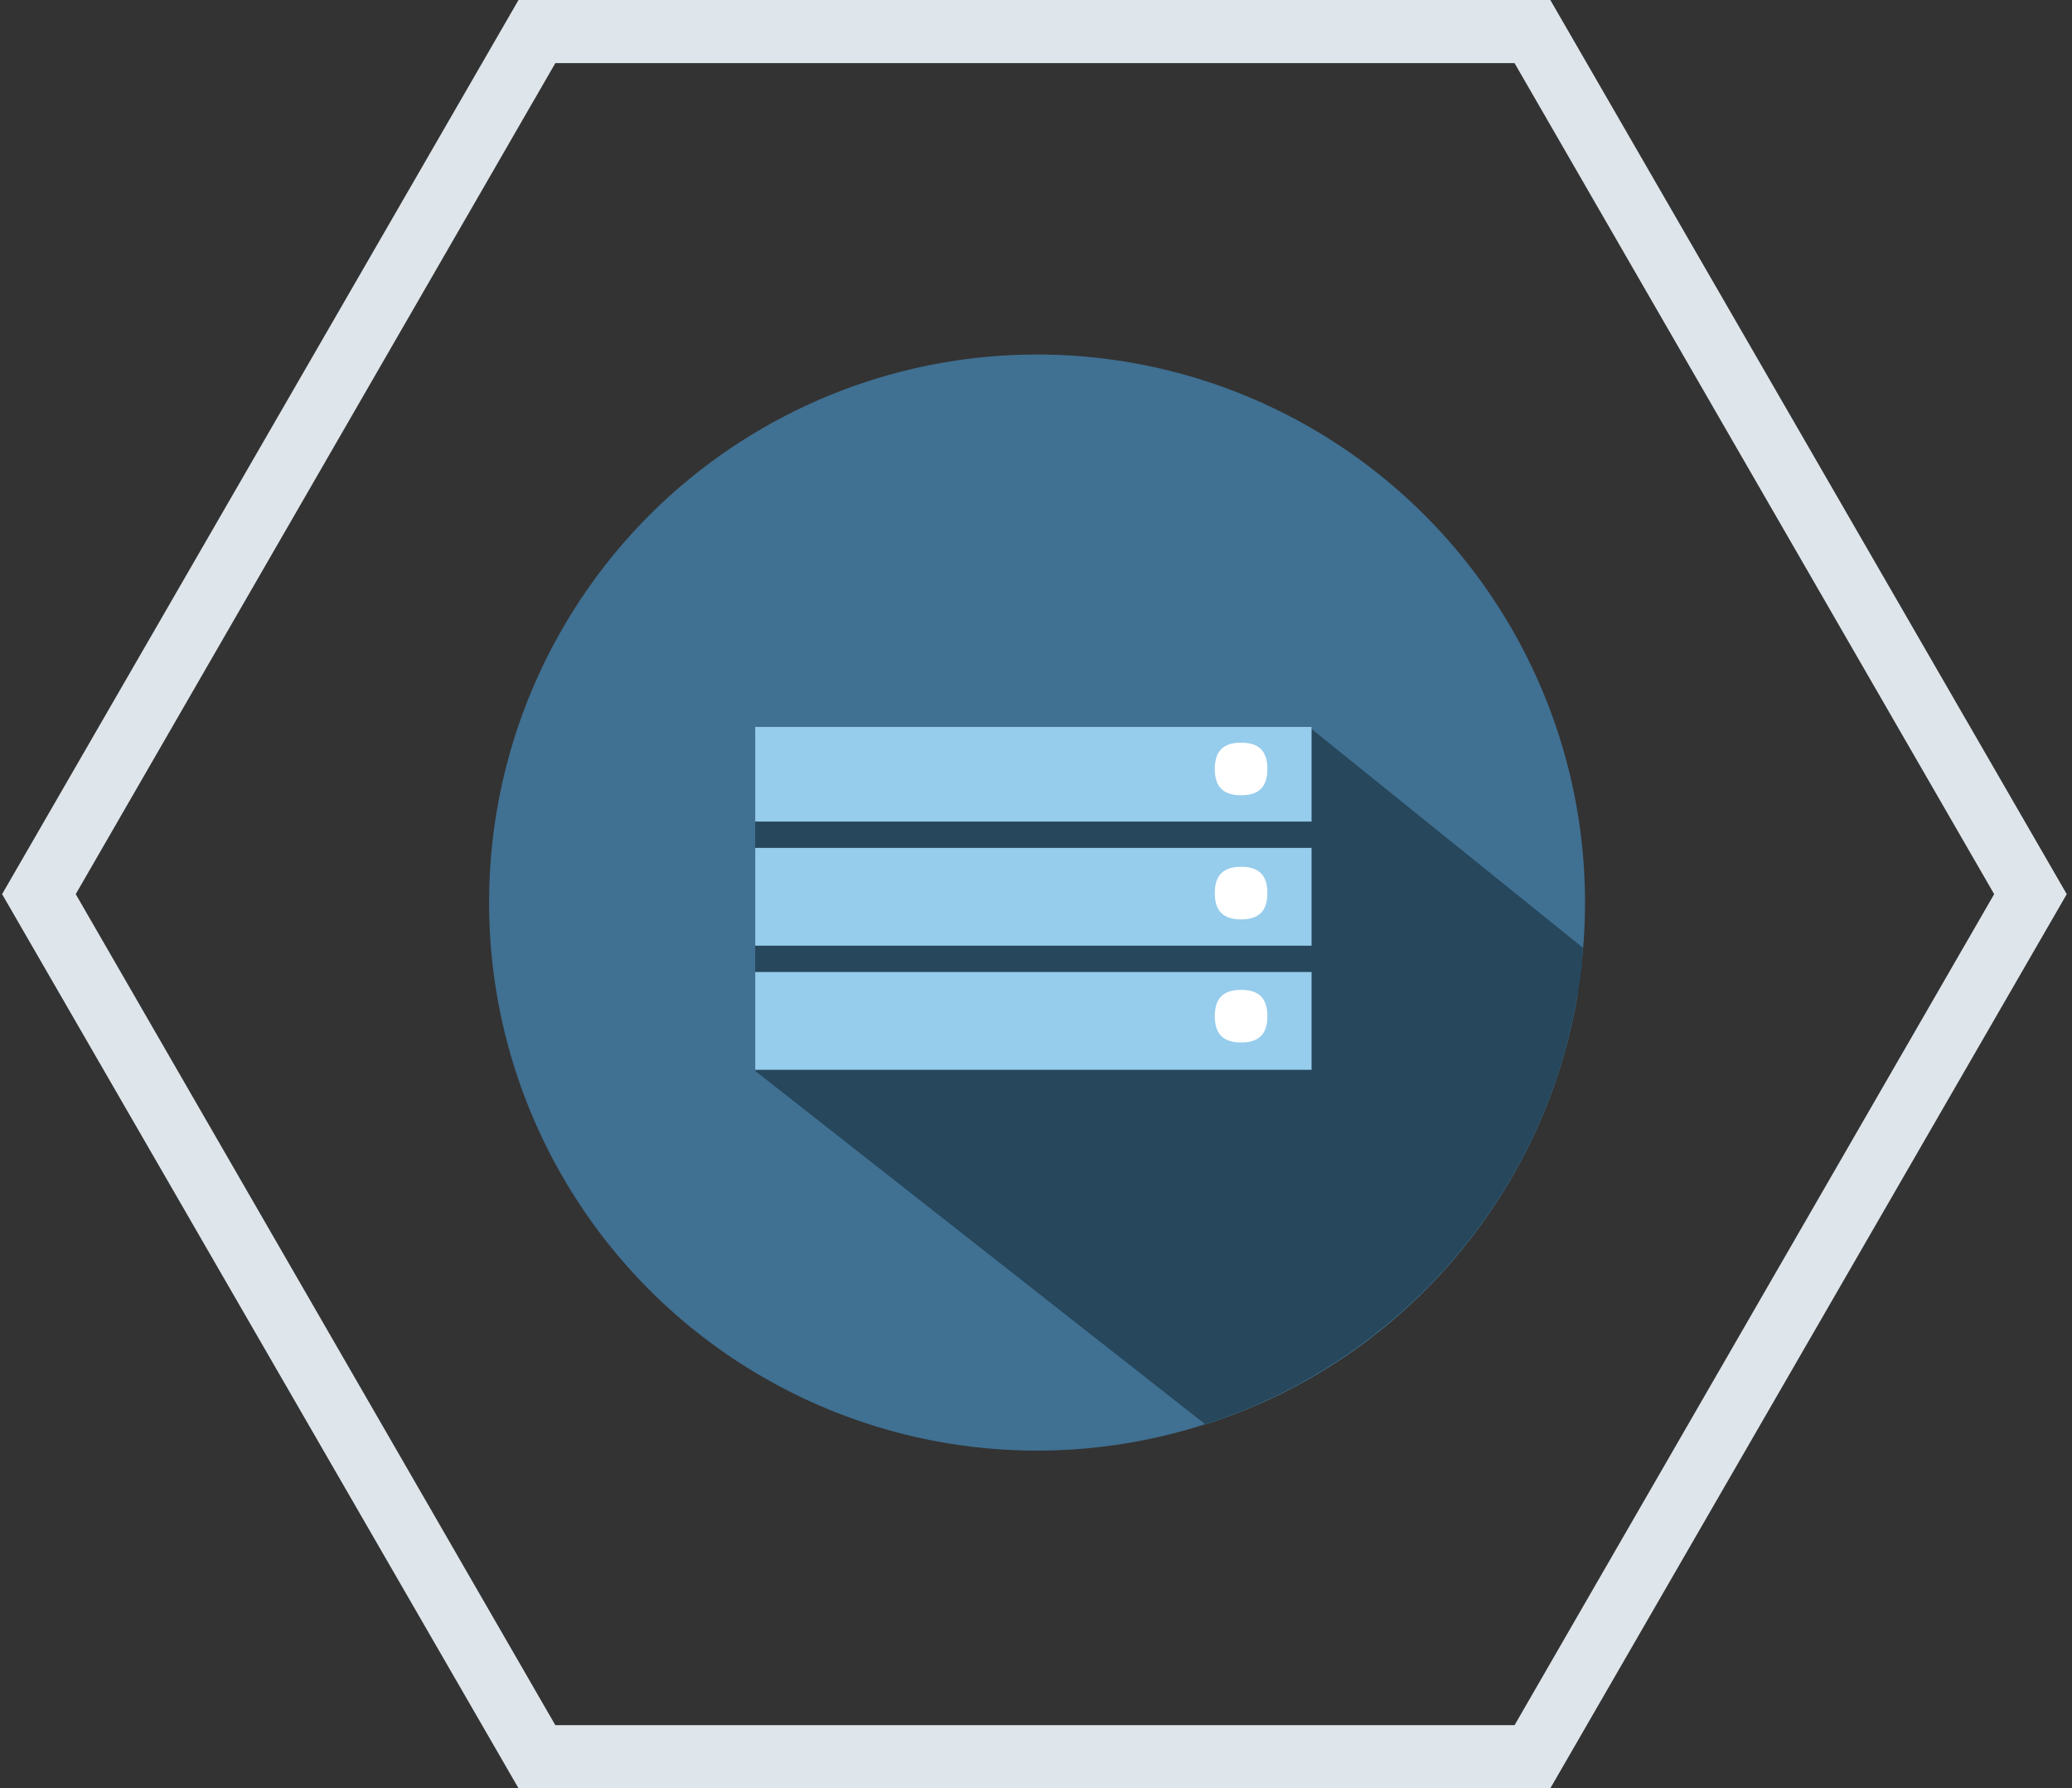 <?xml version="1.0" encoding="utf-8"?>
<!-- Generator: Adobe Illustrator 18.1.1, SVG Export Plug-In . SVG Version: 6.00 Build 0)  -->
<!DOCTYPE svg PUBLIC "-//W3C//DTD SVG 1.1//EN" "http://www.w3.org/Graphics/SVG/1.1/DTD/svg11.dtd">
<svg version="1.1" id="Layer_1" xmlns="http://www.w3.org/2000/svg" xmlns:xlink="http://www.w3.org/1999/xlink" x="0px" y="0px"
	 viewBox="0 0 197 170" enable-background="new 0 0 197 170" xml:space="preserve">
<rect x="0" y="0" width="197" height="170" fill="#333333" stroke="none"/>
<g>
	<circle fill="#407092" cx="98.6" cy="85.8" r="52.1"/>
	<path fill="#518DAD" d="M150,94.5c-3.2,19.3-17.1,35.1-35.4,40.9"/>
	<path fill="#26475C" d="M124.7,69.3l-52.9,0.2v32.3l42.8,33.6l0,0c18.3-5.9,32.2-21.6,35.4-40.9l0.4-2.7c0-0.2,0.1-1.4,0.1-1.7
		L124.7,69.3z"/>
	<ellipse fill="#FFFFFF" cx="118" cy="73.7" rx="3.5" ry="3.6"/>
	<ellipse fill="#FFFFFF" cx="118" cy="85.3" rx="3.5" ry="3.6"/>
	<ellipse fill="#FFFFFF" cx="118" cy="97.1" rx="3.5" ry="3.6"/>
	<path fill="#96CCEC" d="M71.8,69.1v9h52.9v-9H71.8z M118,75.6c-1.7,0-2.5-0.8-2.5-2.5s0.8-2.5,2.5-2.5s2.5,0.8,2.5,2.5
		S119.7,75.6,118,75.6z"/>
	<path fill="#96CCEC" d="M71.8,80.6v9.3h52.9v-9.3H71.8z M118,87.4c-1.7,0-2.5-0.8-2.5-2.5s0.8-2.5,2.5-2.5s2.5,0.8,2.5,2.5
		S119.7,87.4,118,87.4z"/>
	<path fill="#96CCEC" d="M71.8,92.4v9.3h52.9v-9.3H71.8z M118,99.1c-1.7,0-2.5-0.8-2.5-2.5c0-1.7,0.8-2.5,2.5-2.5s2.5,0.8,2.5,2.5
		C120.5,98.3,119.7,99.1,118,99.1z"/>
</g>
<path fill="#DFE6EB" d="M144,6l45.6,79L144,164H52.8L7.2,85L52.8,6H144 M147.4,0H49.3L0.2,85l49.1,85h98.1l49.1-85L147.4,0L147.4,0z
	"/>
</svg>
